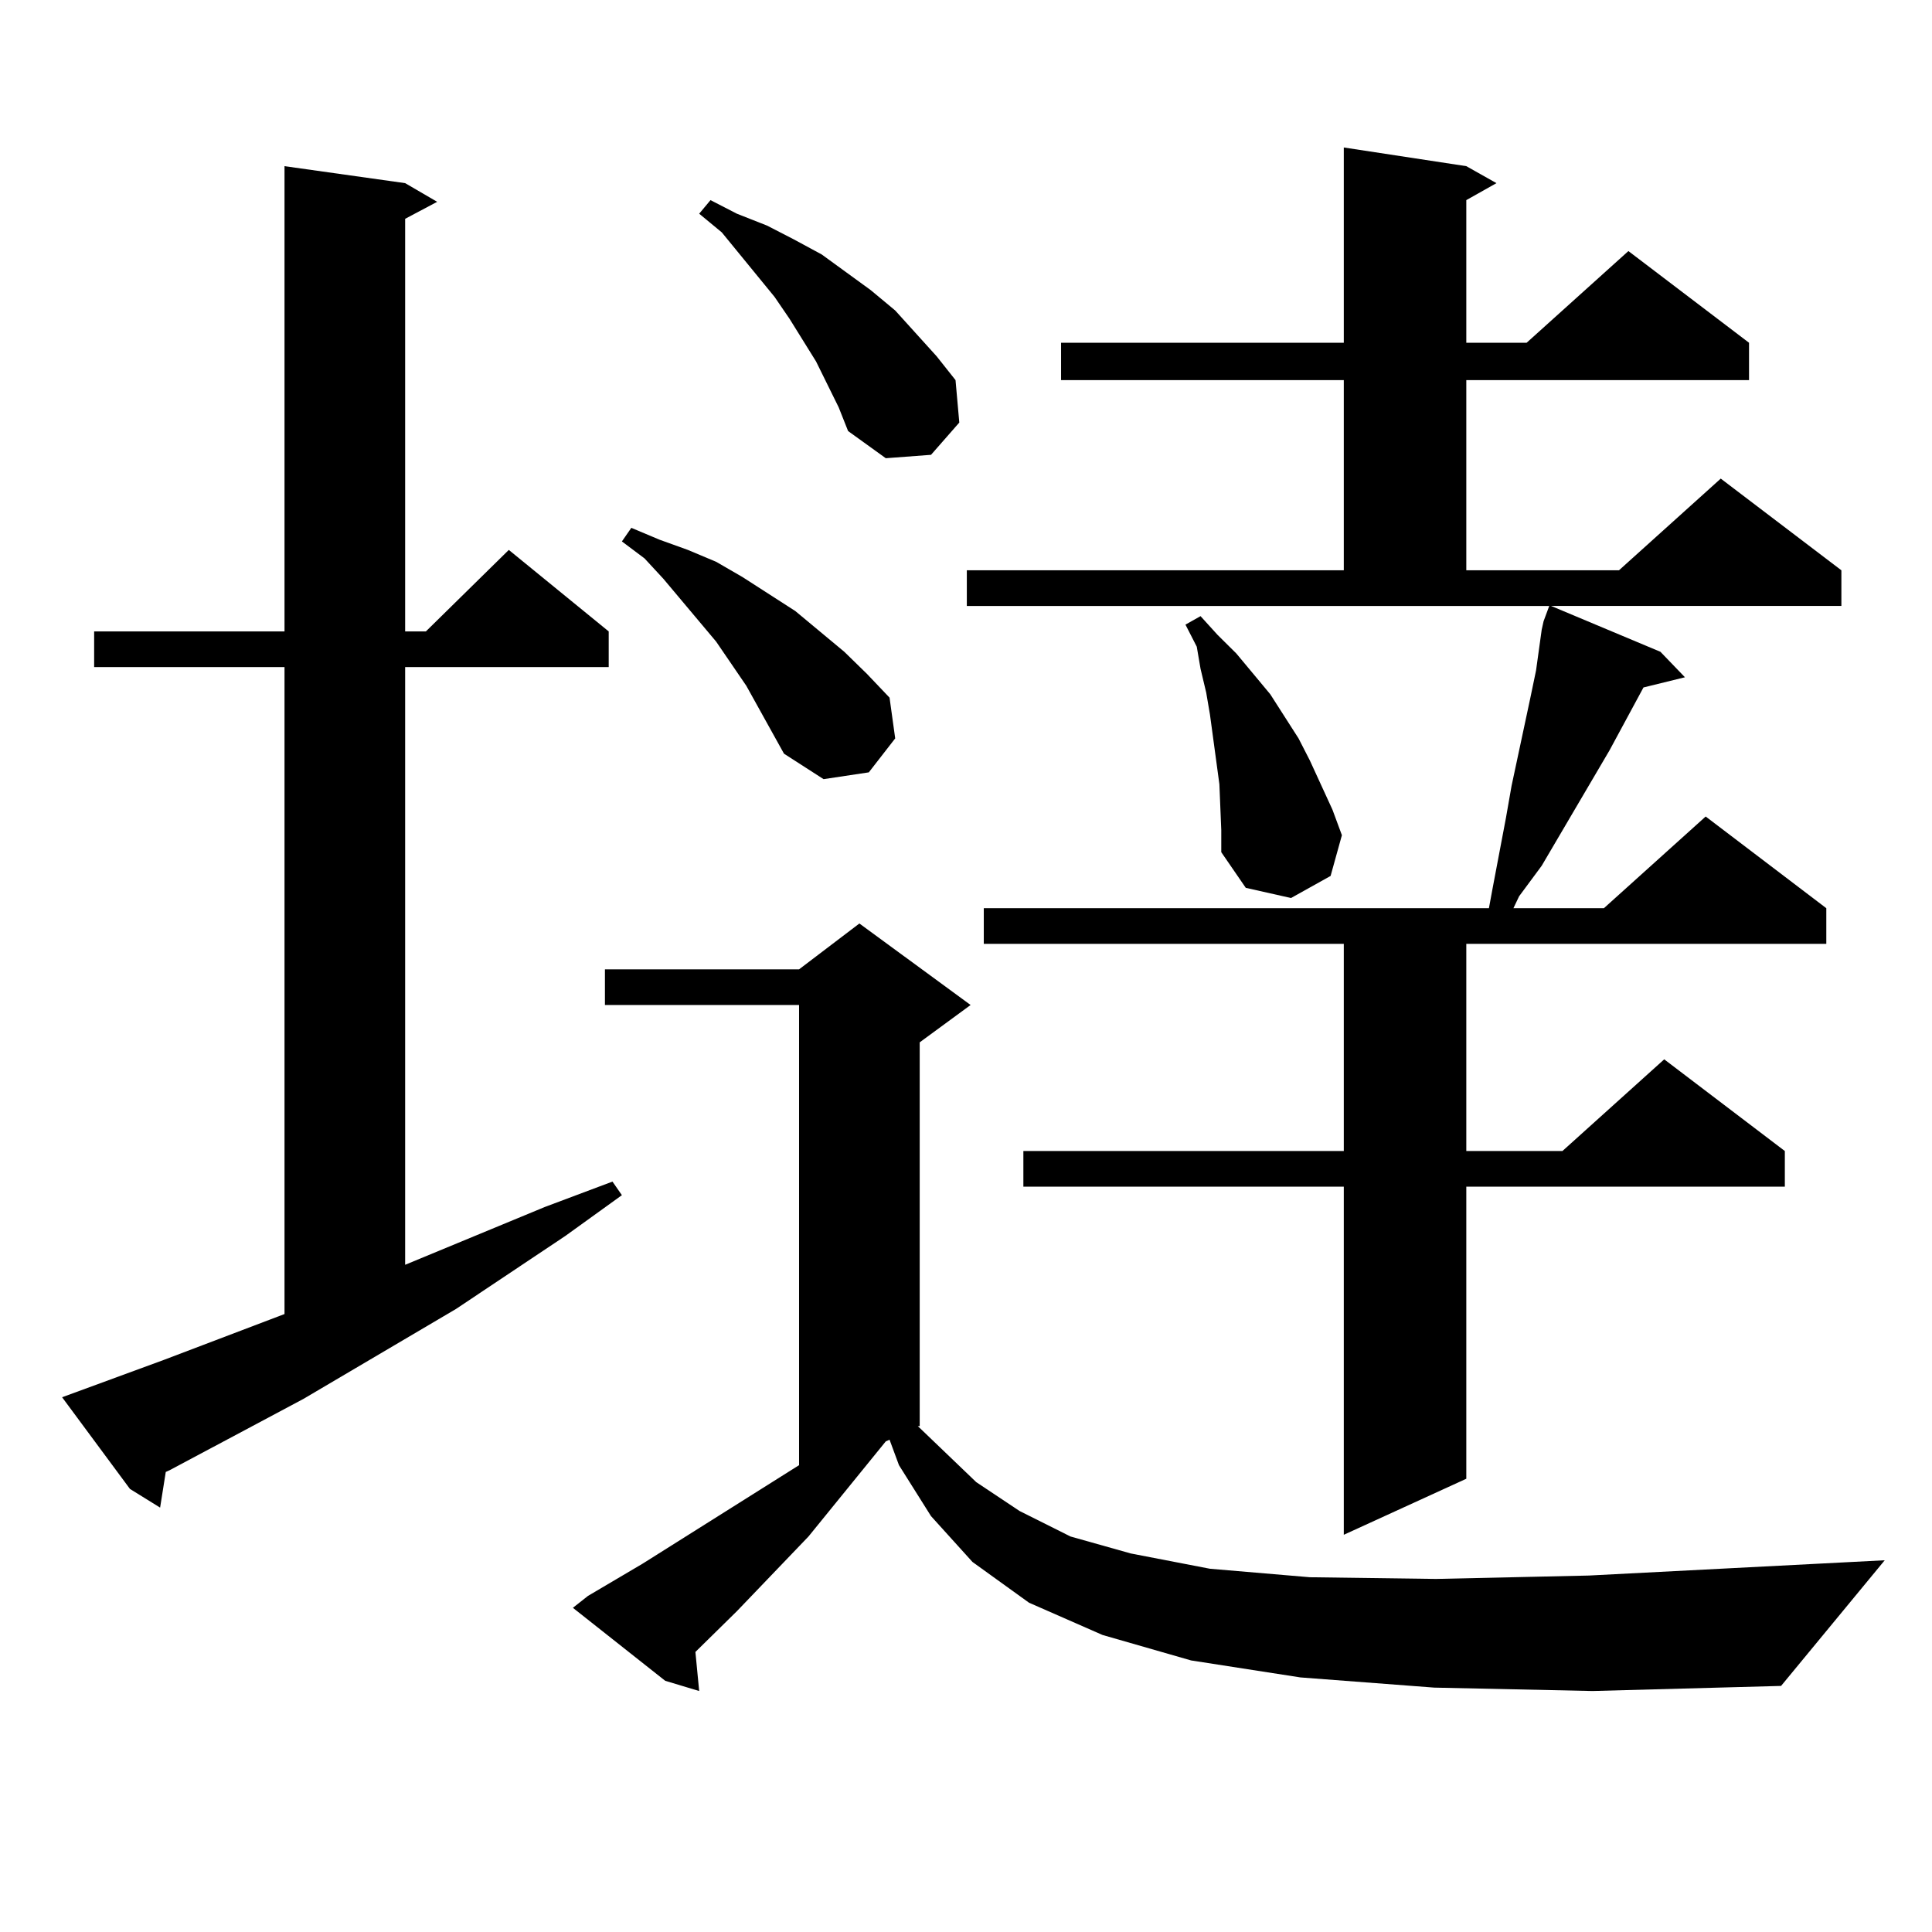 <?xml version="1.0" encoding="utf-8"?>
<!-- Generator: Adobe Illustrator 16.0.0, SVG Export Plug-In . SVG Version: 6.00 Build 0)  -->
<!DOCTYPE svg PUBLIC "-//W3C//DTD SVG 1.1//EN" "http://www.w3.org/Graphics/SVG/1.1/DTD/svg11.dtd">
<svg version="1.1" id="图层_1" xmlns="http://www.w3.org/2000/svg" xmlns:xlink="http://www.w3.org/1999/xlink" x="0px" y="0px"
	 width="1000px" height="1000px" viewBox="0 0 1000 1000" enable-background="new 0 0 1000 1000" xml:space="preserve">
<path d="M84.827,703.875l62.438-23.73V345.281H48.73v-18.457h98.534V86.004l62.438,8.789l16.585,9.668l-16.585,8.789v213.574h10.731
	l42.926-42.188l51.706,42.188v18.457H209.702v309.375l72.193-29.883l35.121-13.184l4.878,7.031l-29.268,21.094l-56.584,37.793
	l-79.022,46.582l-69.267,36.914l-1.951,0.879l-2.927,18.457l-15.609-9.668l-35.121-47.461L84.827,703.875z M742.372,873.504
	l-69.267-5.273l-56.584-8.789l-45.853-13.184l-38.048-16.699l-29.268-21.094l-21.463-23.73l-16.585-26.367l-4.878-13.184
	l-1.951,0.879l-39.999,49.219l-37.072,38.672l-21.463,21.094l1.951,20.215l-17.561-5.273l-47.804-37.793l7.805-6.152l28.292-16.699
	l80.974-50.977V520.184H313.114v-18.457H413.6l31.219-23.73l57.56,42.188l-26.341,19.336v198.633h-0.976l30.243,29.004
	l22.438,14.941l26.341,13.184l31.219,8.789l40.975,7.91l51.706,4.395l65.364,0.879l79.022-1.758l153.167-7.91l-53.657,65.039
	l-97.559,2.637L742.372,873.504z M405.795,390.105l-19.512-35.156l-15.609-22.852l-27.316-32.52l-9.756-10.547l-11.707-8.789
	l4.878-7.031l14.634,6.152l14.634,5.273l14.634,6.152l13.658,7.91l27.316,17.578l25.365,21.094l11.707,11.426l11.707,12.305
	l2.927,21.094l-13.658,17.578l-23.414,3.516L405.795,390.105z M434.087,210.809l-11.707-23.73l-13.658-21.973l-7.805-11.426
	l-27.316-33.398l-11.707-9.668l5.854-7.031l13.658,7.031l15.609,6.152l13.658,7.031l14.634,7.91l25.365,18.457l12.683,10.547
	l21.463,23.73l9.756,12.305l1.951,21.973l-14.634,16.699l-23.414,1.758l-19.512-14.063L434.087,210.809z M797.98,325.945
	l0.976-4.395l2.927-7.91H500.427v-18.457h195.117v-98.438H549.206V177.41h146.338V76.336l63.413,9.668l15.609,8.789l-15.609,8.789
	v73.828h31.219l52.682-47.461l62.438,47.461v19.336H758.957v98.438h79.022l52.682-47.461l62.438,47.461v18.457h-150.24l56.584,23.73
	l12.683,13.184l-21.463,5.273l-17.561,32.52l-35.121,59.766l-11.707,15.82l-2.927,6.152h46.828l52.682-47.461l62.438,47.461v18.457
	H758.957V595.77h49.755l52.682-47.461l62.438,47.461v18.457H758.957v151.172l-63.413,29.004V614.227h-165.85V595.77h165.85V488.543
	H509.207v-18.457h261.457l1.951-10.547l6.829-36.035l2.927-16.699l9.756-45.703l2.927-14.063L797.98,325.945z M631.155,405.926
	l-4.878-36.035l-1.951-11.426l-2.927-12.305l-1.951-11.426l-5.854-11.426l7.805-4.395l8.78,9.668l9.756,9.668l8.78,10.547
	l8.78,10.547l14.634,22.852l5.854,11.426l11.707,25.488l4.878,13.184l-5.854,21.094l-20.487,11.426l-23.414-5.273l-12.683-18.457
	v-11.426L631.155,405.926z"/>
</svg>
